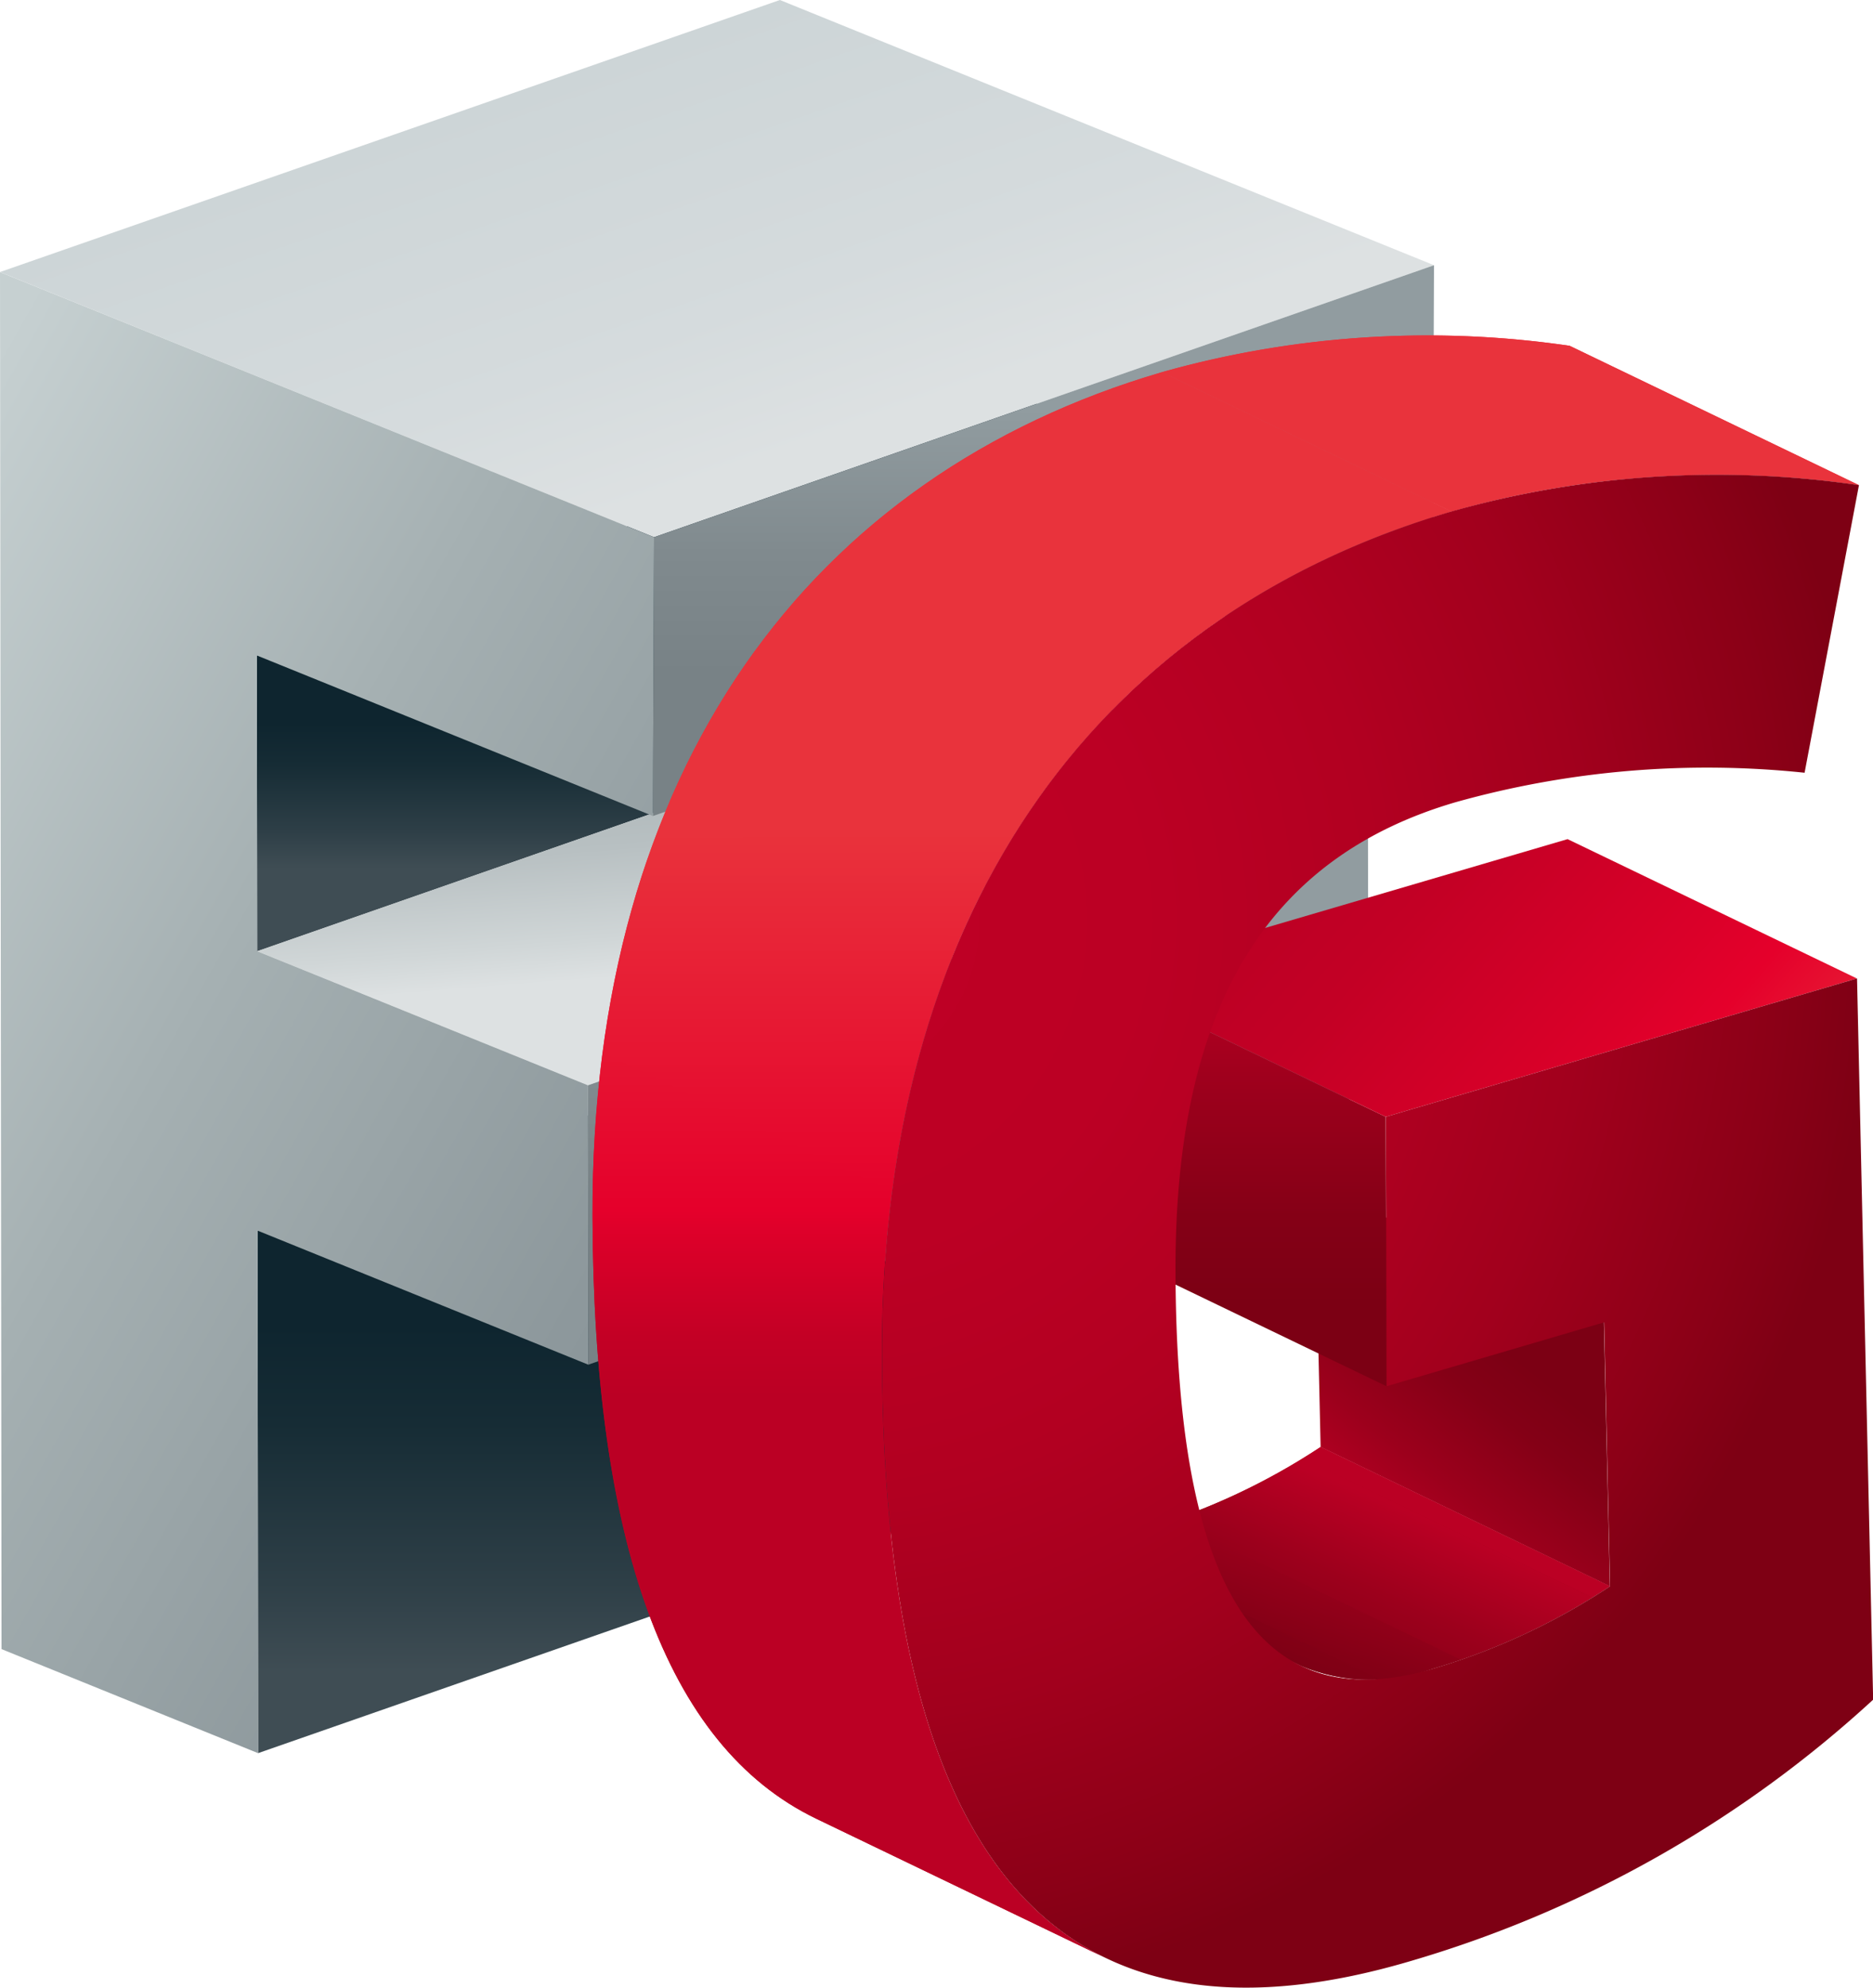 <svg xmlns="http://www.w3.org/2000/svg" xmlns:xlink="http://www.w3.org/1999/xlink" width="78.256" height="83" viewBox="0 0 78.256 83"><defs><linearGradient id="a" x1="0.695" y1="0.208" x2="0.254" y2="0.817" gradientUnits="objectBoundingBox"><stop offset="0" stop-color="#bb0024"/><stop offset="0.381" stop-color="#9c001c"/><stop offset="0.763" stop-color="#840016"/><stop offset="1" stop-color="#7c0014"/></linearGradient><linearGradient id="b" x1="0.5" y1="2.788" x2="0.5" y2="6.033" gradientUnits="objectBoundingBox"><stop offset="0" stop-color="#e9333c"/><stop offset="0.675" stop-color="#e5002b"/><stop offset="0.729" stop-color="#db0029"/><stop offset="0.896" stop-color="#c30025"/><stop offset="1" stop-color="#bb0024"/></linearGradient><linearGradient id="c" x1="0.5" y1="0.286" x2="0.5" y2="0.647" xlink:href="#b"/><linearGradient id="d" x1="0.5" y1="0.899" x2="0.5" y2="0.462" gradientUnits="objectBoundingBox"><stop offset="0" stop-color="#3f4d54"/><stop offset="0.256" stop-color="#2e3f47"/><stop offset="0.716" stop-color="#162c35"/><stop offset="1" stop-color="#0e252f"/></linearGradient><linearGradient id="e" x1="0.5" y1="0.856" x2="0.5" y2="0.6" xlink:href="#d"/><linearGradient id="f" x1="0.541" y1="0.687" x2="0.445" y2="0.25" gradientUnits="objectBoundingBox"><stop offset="0" stop-color="#dde1e2"/><stop offset="0.208" stop-color="#d0d6d7"/><stop offset="0.697" stop-color="#b8c0c2"/><stop offset="1" stop-color="#b0b9bb"/></linearGradient><linearGradient id="g" x1="0.5" y1="0.273" x2="0.5" y2="0.696" gradientUnits="objectBoundingBox"><stop offset="0" stop-color="#919ca0"/><stop offset="0.547" stop-color="#808a8e"/><stop offset="1" stop-color="#788286"/></linearGradient><linearGradient id="h" x1="0.693" y1="0.709" x2="0.274" y2="0.255" gradientUnits="objectBoundingBox"><stop offset="0" stop-color="#dde1e2"/><stop offset="0.354" stop-color="#d5dbdd"/><stop offset="1" stop-color="#cdd5d7"/></linearGradient><linearGradient id="i" x1="0.5" y1="0.261" x2="0.5" y2="0.74" xlink:href="#g"/><linearGradient id="j" x1="0.07" y1="-0.001" x2="0.906" y2="1.076" gradientUnits="objectBoundingBox"><stop offset="0" stop-color="#c6d0d1"/><stop offset="0.394" stop-color="#a5b0b2"/><stop offset="0.769" stop-color="#8d989c"/><stop offset="1" stop-color="#859094"/></linearGradient><linearGradient id="k" x1="0.257" y1="0.916" x2="0.577" y2="0.369" xlink:href="#a"/><clipPath id="m"><path d="M417.056,261.563l-12.089-5.818a7.511,7.511,0,0,0,5.481.124,27.423,27.423,0,0,0,7.429-3.446l12.086,5.817a27.521,27.521,0,0,1-7.425,3.448A7.522,7.522,0,0,1,417.056,261.563Z" transform="translate(-404.967 -252.424)" fill="url(#a)"/></clipPath><linearGradient id="n" x1="1.342" y1="-0.442" x2="0.454" y2="0.551" xlink:href="#a"/><linearGradient id="o" x1="1.287" y1="-0.396" x2="0.43" y2="0.58" xlink:href="#a"/><linearGradient id="p" x1="1.234" y1="-0.359" x2="0.387" y2="0.632" xlink:href="#a"/><linearGradient id="q" x1="1.154" y1="-0.305" x2="0.329" y2="0.708" xlink:href="#a"/><linearGradient id="r" x1="0.935" y1="-0.048" x2="0.225" y2="0.846" xlink:href="#a"/><linearGradient id="s" x1="0.648" y1="0.338" x2="0.021" y2="1.041" xlink:href="#a"/><linearGradient id="t" x1="0.463" y1="0.54" x2="-0.395" y2="1.481" xlink:href="#a"/><linearGradient id="u" x1="0.5" y1="-0.042" x2="0.5" y2="0.797" xlink:href="#a"/><linearGradient id="v" x1="1.138" y1="0.706" x2="0.13" y2="0.38" gradientUnits="objectBoundingBox"><stop offset="0" stop-color="#e9333c"/><stop offset="0.307" stop-color="#e5002b"/><stop offset="0.422" stop-color="#db0029"/><stop offset="0.779" stop-color="#c30025"/><stop offset="1" stop-color="#bb0024"/></linearGradient><clipPath id="x"><path d="M435.966,120.007l-12.09-5.819a40.946,40.946,0,0,1,17.034-1.1L453,118.907A40.869,40.869,0,0,0,435.966,120.007Z" transform="translate(-423.876 -112.655)" fill="url(#b)"/></clipPath><linearGradient id="y" x1="0.5" y1="2.816" x2="0.5" y2="6.112" xlink:href="#b"/><linearGradient id="z" x1="0.5" y1="3.412" x2="0.5" y2="7.382" xlink:href="#b"/><linearGradient id="aa" x1="0.5" y1="3.35" x2="0.5" y2="7.286" xlink:href="#b"/><clipPath id="ac"><path d="M373.662,183.489q-6.041-2.907-12.087-5.816c-6.341-3.054-9.3-11.67-9.346-25.143-.056-18.692,9.08-30.943,23.792-35.26l12.09,5.819c-14.713,4.317-23.847,16.565-23.794,35.256C364.356,171.82,367.326,180.437,373.662,183.489Z" transform="translate(-352.229 -117.27)" fill="url(#c)"/></clipPath><linearGradient id="ad" x1="0.5" y1="-0.25" x2="0.5" y2="0.381" xlink:href="#b"/><linearGradient id="ae" x1="0.5" y1="-0.456" x2="0.5" y2="1.82" xlink:href="#b"/><linearGradient id="af" x1="0.5" y1="-0.172" x2="0.5" y2="2.465" xlink:href="#b"/><linearGradient id="ag" x1="0.5" y1="0.121" x2="0.5" y2="2.965" xlink:href="#b"/><linearGradient id="ah" x1="0.5" y1="0.403" x2="0.5" y2="3.369" xlink:href="#b"/><linearGradient id="ai" x1="0.5" y1="0.672" x2="0.5" y2="3.703" xlink:href="#b"/><linearGradient id="aj" x1="0.5" y1="0.932" x2="0.5" y2="3.984" xlink:href="#b"/><linearGradient id="ak" x1="0.5" y1="1.186" x2="0.5" y2="4.213" xlink:href="#b"/><linearGradient id="al" x1="0.5" y1="1.435" x2="0.5" y2="4.371" xlink:href="#b"/><linearGradient id="am" x1="0.5" y1="1.616" x2="0.5" y2="4.132" xlink:href="#b"/><linearGradient id="an" x1="0.5" y1="2.063" x2="0.5" y2="4.735" xlink:href="#b"/><linearGradient id="ao" x1="0.5" y1="2.983" x2="0.5" y2="6.736" xlink:href="#b"/><radialGradient id="ap" cx="0.136" cy="0.279" r="0.688" gradientTransform="translate(-0.263) scale(1.525 1)" gradientUnits="objectBoundingBox"><stop offset="0" stop-color="#bf0025"/><stop offset="0.306" stop-color="#bc0024"/><stop offset="0.529" stop-color="#b20021"/><stop offset="0.727" stop-color="#a2001d"/><stop offset="0.908" stop-color="#8c0017"/><stop offset="1" stop-color="#7e0014"/></radialGradient></defs><g transform="translate(0 0)"><g style="isolation:isolate"><g transform="translate(10.76 40.027)"><path d="M310.087,202.366l32.583-11.359.027,21.819-32.587,11.361Z" transform="translate(-310.087 -191.007)" fill="url(#d)"/></g><g transform="translate(10.731 16.01)"><path d="M310,130.046l32.588-11.36.012,12.35L310.013,142.4Z" transform="translate(-310 -118.686)" fill="url(#e)"/></g><g transform="translate(10.745 28.36)"><path d="M310.04,167.235l32.587-11.36,13.824,5.6-32.587,11.359Z" transform="translate(-310.04 -155.875)" fill="url(#f)"/></g><g transform="translate(24.568 33.962)"><path d="M351.667,184.1l32.587-11.359.015,11.666-32.588,11.36Z" transform="translate(-351.667 -172.744)" fill="url(#g)"/></g><path d="M277.685,81.836,310.27,70.476,337.6,81.551,305.012,92.909Z" transform="translate(-277.685 -70.476)" fill="url(#h)"/><g transform="translate(27.28 11.075)"><path d="M359.88,115.184l32.587-11.358-.047,11.64-32.587,11.359Z" transform="translate(-359.833 -103.826)" fill="url(#i)"/></g><g transform="translate(0 11.361)"><path d="M305.012,115.758l-.047,11.642-16.549-6.705.013,12.35,13.824,5.6.014,11.667-13.822-5.6.024,21.821-10.72-4.345-.064-57.5Z" transform="translate(-277.685 -104.686)" fill="url(#j)"/></g></g></g><g transform="translate(24.755 14.007)"><g transform="translate(30.172 35.395)"><path d="M455.423,236.078l-12.086-5.818-.251-11.02,12.087,5.816Z" transform="translate(-443.087 -219.24)" fill="url(#k)"/></g><g transform="translate(17.513 46.415)" style="isolation:isolate"><path d="M417.056,261.563l-12.089-5.818a7.511,7.511,0,0,0,5.481.124,27.423,27.423,0,0,0,7.429-3.446l12.086,5.817a27.521,27.521,0,0,1-7.425,3.448A7.522,7.522,0,0,1,417.056,261.563Z" transform="translate(-404.967 -252.424)" fill="url(#a)"/><g clip-path="url(#m)"><g style="isolation:isolate"><path d="M417.056,268.244l-12.089-5.818c.106.052.216.1.326.144l12.087,5.815c-.11-.044-.217-.09-.324-.141" transform="translate(-404.967 -259.104)" fill="url(#n)"/><path d="M418.035,268.674l-12.087-5.815a5.113,5.113,0,0,0,.754.243l12.089,5.819a5.758,5.758,0,0,1-.756-.247" transform="translate(-405.622 -259.394)" fill="url(#o)"/><path d="M420.308,269.411l-12.089-5.819a6.557,6.557,0,0,0,.919.157l12.088,5.814a6.087,6.087,0,0,1-.917-.152" transform="translate(-407.139 -259.883)" fill="url(#p)"/><path d="M423.074,269.879l-12.088-5.814a7.777,7.777,0,0,0,1.267,0l12.09,5.819a7.328,7.328,0,0,1-1.269-.01" transform="translate(-408.987 -260.199)" fill="url(#q)"/><path d="M426.889,268.284l-12.09-5.819a10.662,10.662,0,0,0,2.216-.425c.4-.116.8-.243,1.2-.378L430.3,267.48c-.392.135-.791.261-1.194.38a10.9,10.9,0,0,1-2.216.424" transform="translate(-411.535 -258.594)" fill="url(#r)"/><path d="M437.164,262.253l-12.087-5.818a27.288,27.288,0,0,0,5.493-2.6l12.087,5.821a27.357,27.357,0,0,1-5.494,2.6" transform="translate(-418.399 -253.367)" fill="url(#s)"/><path d="M453.706,258.714l-12.087-5.821c.245-.151.491-.308.738-.469l12.086,5.817c-.243.161-.491.319-.737.472" transform="translate(-429.447 -252.424)" fill="url(#t)"/></g></g></g><g transform="translate(21.053 26.811)"><path d="M427.747,210.458l-12.088-5.82-.033-11.248,12.087,5.817Z" transform="translate(-415.625 -193.39)" fill="url(#u)"/></g><g transform="translate(21.053 21.033)"><path d="M427.713,187.587l-12.087-5.817,19.686-5.778,12.088,5.819Z" transform="translate(-415.625 -175.992)" fill="url(#v)"/></g><g transform="translate(23.793)"><g style="isolation:isolate"><path d="M435.966,120.007l-12.09-5.819a40.946,40.946,0,0,1,17.034-1.1L453,118.907A40.869,40.869,0,0,0,435.966,120.007Z" transform="translate(-423.876 -112.655)" fill="url(#b)"/><g clip-path="url(#x)"><g transform="translate(0 0.001)" style="isolation:isolate"><path d="M435.966,120.235l-12.09-5.819A38.4,38.4,0,0,1,431.868,113l12.089,5.818a38.388,38.388,0,0,0-7.991,1.42" transform="translate(-423.876 -112.884)" fill="url(#y)"/><path d="M460.032,118.588l-12.089-5.818a42.172,42.172,0,0,1,7.094.078l12.088,5.816a42.356,42.356,0,0,0-7.093-.076" transform="translate(-439.951 -112.658)" fill="url(#z)"/><path d="M481.392,119.048,469.3,113.232c.7.067,1.352.148,1.948.239l12.087,5.821c-.6-.094-1.244-.175-1.947-.244" transform="translate(-454.218 -113.041)" fill="url(#aa)"/></g></g></g></g><g transform="translate(0 1.533)" style="isolation:isolate"><path d="M373.662,183.489q-6.041-2.907-12.087-5.816c-6.341-3.054-9.3-11.67-9.346-25.143-.056-18.692,9.08-30.943,23.792-35.26l12.09,5.819c-14.713,4.317-23.847,16.565-23.794,35.256C364.356,171.82,367.326,180.437,373.662,183.489Z" transform="translate(-352.229 -117.27)" fill="url(#c)"/><g clip-path="url(#ac)"><g transform="translate(0)" style="isolation:isolate"><path d="M373.662,240.614,361.576,234.8c-6.341-3.054-9.3-11.67-9.346-25.143a51.682,51.682,0,0,1,.421-6.858l12.091,5.819a51.141,51.141,0,0,0-.425,6.854c.038,13.474,3.008,22.092,9.345,25.143" transform="translate(-352.229 -174.395)" fill="url(#ad)"/><path d="M365.59,199.239,353.5,193.42a43.921,43.921,0,0,1,.87-4.663l12.087,5.818a43.678,43.678,0,0,0-.865,4.663" transform="translate(-353.077 -165.017)" fill="url(#ae)"/><path d="M368.206,188.089l-12.087-5.818c.272-1.106.584-2.184.94-3.225l12.088,5.817q-.53,1.566-.941,3.226" transform="translate(-354.827 -158.531)" fill="url(#af)"/><path d="M371.037,179.7l-12.088-5.817q.452-1.321.985-2.569l12.087,5.819q-.536,1.246-.984,2.567" transform="translate(-356.717 -153.363)" fill="url(#ag)"/><path d="M374,172.658l-12.087-5.819q.486-1.14,1.048-2.223l12.087,5.82c-.371.718-.722,1.461-1.048,2.222" transform="translate(-358.699 -148.893)" fill="url(#ah)"/><path d="M377.159,166.312l-12.087-5.82q.545-1.057,1.158-2.05l12.091,5.818q-.616.994-1.162,2.053" transform="translate(-360.807 -144.769)" fill="url(#ai)"/><path d="M380.649,160.242l-12.091-5.818q.636-1.032,1.337-2l12.086,5.818q-.7.965-1.332,2" transform="translate(-363.135 -140.751)" fill="url(#aj)"/><path d="M384.669,154.1l-12.086-5.818q.778-1.069,1.64-2.063l12.088,5.82q-.86.99-1.641,2.06" transform="translate(-365.824 -136.603)" fill="url(#ak)"/><path d="M389.609,147.4l-12.088-5.82a30.579,30.579,0,0,1,2.231-2.3l12.087,5.821a30.018,30.018,0,0,0-2.23,2.3" transform="translate(-369.122 -131.967)" fill="url(#al)"/><path d="M396.325,137.739l-12.087-5.821a30.822,30.822,0,0,1,4.837-3.658l12.086,5.818a30.665,30.665,0,0,0-4.836,3.661" transform="translate(-373.608 -124.61)" fill="url(#am)"/><path d="M410.889,127.821,398.8,122a33.849,33.849,0,0,1,6.64-3.111l12.086,5.817a34,34,0,0,0-6.64,3.112" transform="translate(-383.337 -118.353)" fill="url(#an)"/><path d="M430.884,123.625,418.8,117.809c.554-.192,1.117-.37,1.686-.539l12.09,5.819q-.86.25-1.69.536" transform="translate(-396.691 -117.27)" fill="url(#ao)"/></g></g></g><g transform="translate(12.088 5.819)"><path d="M412.424,131.71a40.869,40.869,0,0,1,17.031-1.1l-2.271,12.009A38.955,38.955,0,0,0,412.6,143.85c-7.788,2.282-11.737,8.44-11.7,19.61.04,13.192,3.445,18.716,10.731,16.578a27.521,27.521,0,0,0,7.425-3.448l-.249-11.021-9.085,2.667-.034-11.251,19.687-5.776.673,30.116a48.793,48.793,0,0,1-19.393,10.935c-15.14,4.441-21.959-4.819-22.019-25.295C388.577,148.275,397.711,136.027,412.424,131.71Z" transform="translate(-388.629 -130.177)" fill="url(#ap)"/></g></g></svg>